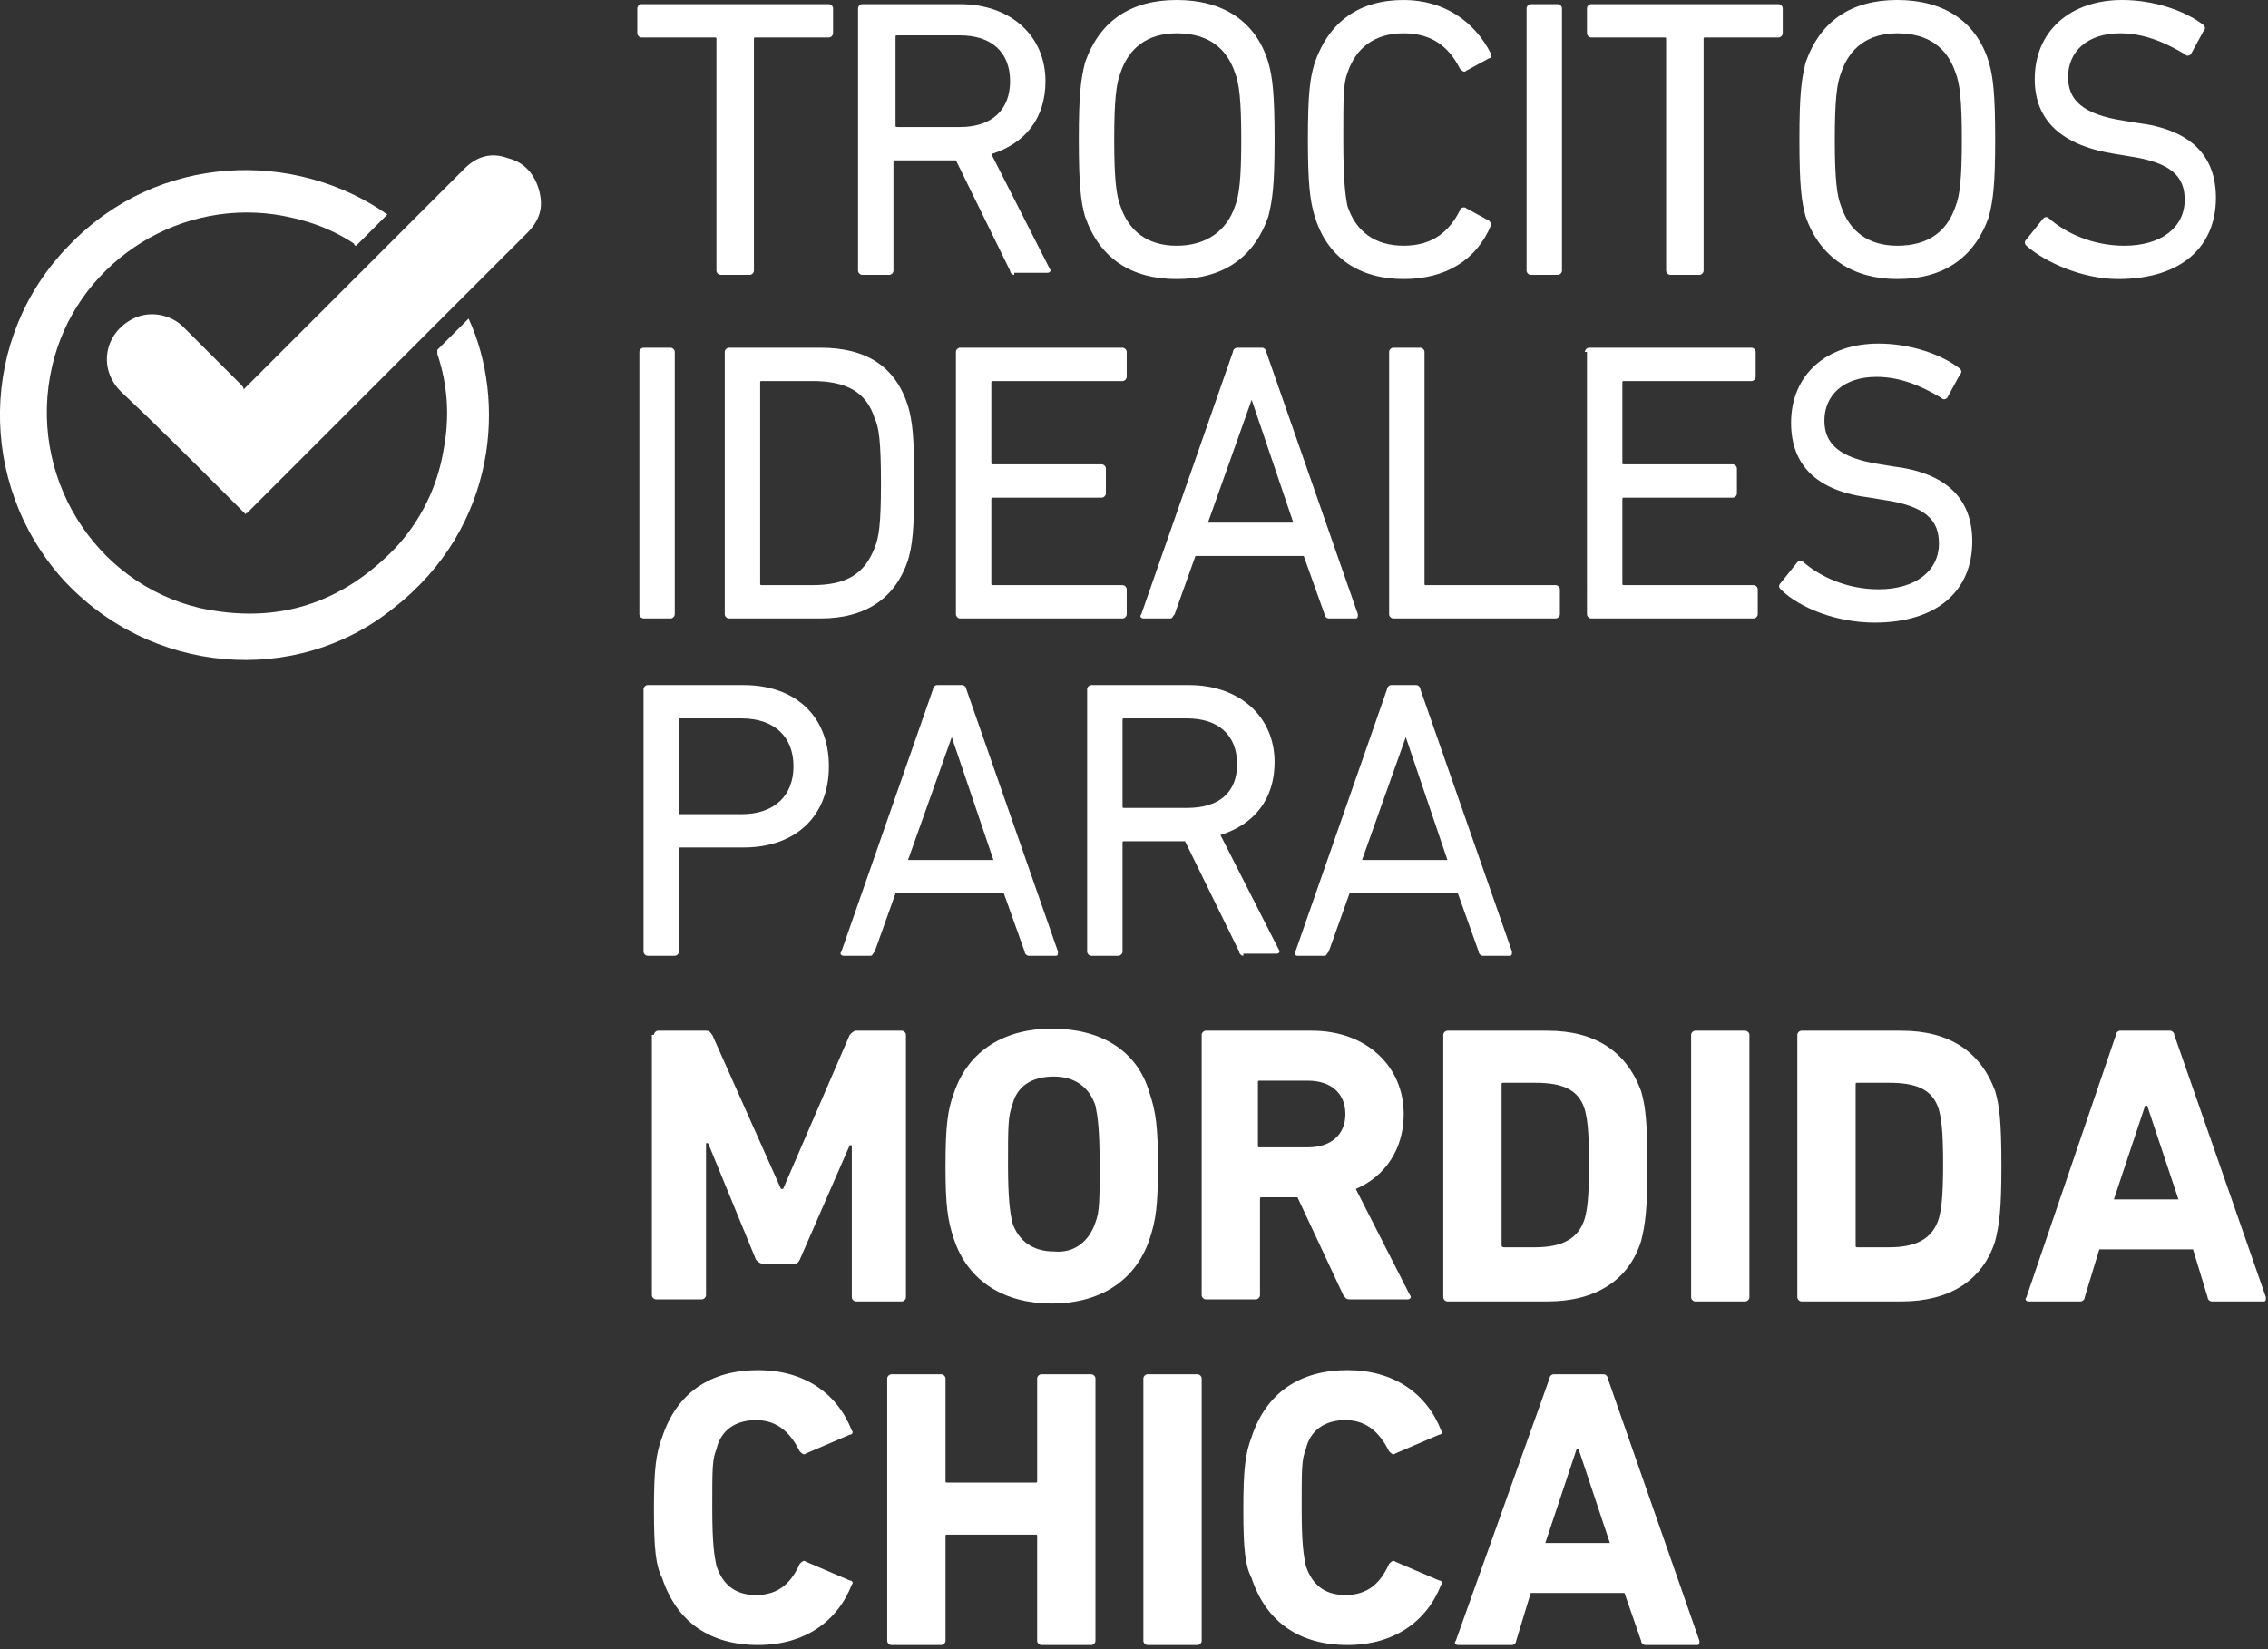 <?xml version="1.0" encoding="utf-8"?>
<!-- Generator: Adobe Illustrator 27.8.1, SVG Export Plug-In . SVG Version: 6.00 Build 0)  -->
<svg version="1.1" id="Capa_1" xmlns="http://www.w3.org/2000/svg" xmlns:xlink="http://www.w3.org/1999/xlink" x="0px" y="0px"
	 viewBox="0 0 108.9 79.2" style="enable-background:new 0 0 108.9 79.2;" xml:space="preserve">
<rect x="0" y="0" width="108.9" height="79.2" fill="#333333" stroke="none"/>
<style type="text/css">
	.st0{fill:#FFFFFF;}
</style>
<g>
	<g>
		<g>
			<path class="st0" d="M34.6,13.2c-0.1,0-0.2-0.1-0.2-0.2V1.9c0-0.1,0-0.1-0.1-0.1h-3.5c-0.1,0-0.2-0.1-0.2-0.2V0.4
				c0-0.1,0.1-0.2,0.2-0.2h9c0.1,0,0.2,0.1,0.2,0.2v1.2c0,0.1-0.1,0.2-0.2,0.2h-3.5c-0.1,0-0.1,0-0.1,0.1V13c0,0.1-0.1,0.2-0.2,0.2
				H34.6z"/>
			<path class="st0" d="M48.7,13.2c-0.1,0-0.2-0.1-0.2-0.2l-2.6-5.3H43c-0.1,0-0.1,0-0.1,0.1V13c0,0.1-0.1,0.2-0.2,0.2h-1.3
				c-0.1,0-0.2-0.1-0.2-0.2V0.4c0-0.1,0.1-0.2,0.2-0.2h4.7c2.4,0,4.1,1.5,4.1,3.7c0,1.8-1,3-2.6,3.5l2.8,5.5c0.1,0.1,0,0.2-0.1,0.2
				H48.7z M48.5,3.9c0-1.4-0.9-2.2-2.4-2.2h-3c-0.1,0-0.1,0-0.1,0.1V6c0,0.1,0,0.1,0.1,0.1h3C47.6,6.1,48.5,5.3,48.5,3.9z"/>
			<path class="st0" d="M52.1,10.4c-0.2-0.7-0.3-1.5-0.3-3.7s0.1-2.9,0.3-3.7c0.7-2,2.2-3,4.4-3c2.2,0,3.8,1,4.4,3
				c0.2,0.7,0.3,1.5,0.3,3.7s-0.1,2.9-0.3,3.7c-0.7,2-2.2,3-4.4,3C54.3,13.4,52.8,12.4,52.1,10.4z M59.3,9.9
				c0.2-0.5,0.3-1.3,0.3-3.2c0-1.9-0.1-2.7-0.3-3.2c-0.4-1.2-1.3-1.9-2.8-1.9c-1.4,0-2.3,0.7-2.7,1.9c-0.2,0.5-0.3,1.3-0.3,3.2
				c0,1.9,0.1,2.7,0.3,3.2c0.4,1.2,1.3,1.9,2.7,1.9C57.9,11.8,58.9,11.1,59.3,9.9z"/>
			<path class="st0" d="M62.8,6.7c0-2.2,0.1-2.9,0.3-3.6C63.8,1,65.3,0,67.4,0c1.9,0,3.4,1,4.2,2.6c0,0.1,0,0.2-0.1,0.2l-1.1,0.6
				c-0.1,0.1-0.2,0-0.3-0.1c-0.5-1-1.3-1.7-2.7-1.7c-1.4,0-2.3,0.7-2.7,1.9c-0.2,0.5-0.2,1.2-0.2,3.2c0,2,0.1,2.7,0.2,3.2
				c0.4,1.2,1.3,1.9,2.7,1.9c1.4,0,2.2-0.7,2.7-1.7c0-0.1,0.2-0.2,0.3-0.1l1.1,0.6c0.1,0.1,0.1,0.2,0.1,0.2
				c-0.7,1.7-2.2,2.6-4.2,2.6c-2.1,0-3.7-1-4.3-3.1C62.9,9.6,62.8,8.8,62.8,6.7z"/>
			<path class="st0" d="M73.3,0.4c0-0.1,0.1-0.2,0.2-0.2h1.3c0.1,0,0.2,0.1,0.2,0.2V13c0,0.1-0.1,0.2-0.2,0.2h-1.3
				c-0.1,0-0.2-0.1-0.2-0.2V0.4z"/>
			<path class="st0" d="M80.2,13.2c-0.1,0-0.2-0.1-0.2-0.2V1.9c0-0.1,0-0.1-0.1-0.1h-3.5c-0.1,0-0.2-0.1-0.2-0.2V0.4
				c0-0.1,0.1-0.2,0.2-0.2h9c0.1,0,0.2,0.1,0.2,0.2v1.2c0,0.1-0.1,0.2-0.2,0.2h-3.5c-0.1,0-0.1,0-0.1,0.1V13c0,0.1-0.1,0.2-0.2,0.2
				H80.2z"/>
			<path class="st0" d="M86.7,10.4c-0.2-0.7-0.3-1.5-0.3-3.7s0.1-2.9,0.3-3.7c0.7-2,2.2-3,4.4-3c2.2,0,3.8,1,4.4,3
				c0.2,0.7,0.3,1.5,0.3,3.7s-0.1,2.9-0.3,3.7c-0.7,2-2.2,3-4.4,3C89,13.4,87.4,12.4,86.7,10.4z M93.9,9.9c0.2-0.5,0.3-1.3,0.3-3.2
				c0-1.9-0.1-2.7-0.3-3.2c-0.4-1.2-1.3-1.9-2.8-1.9c-1.4,0-2.3,0.7-2.7,1.9c-0.2,0.5-0.3,1.3-0.3,3.2c0,1.9,0.1,2.7,0.3,3.2
				c0.4,1.2,1.3,1.9,2.7,1.9C92.6,11.8,93.5,11.1,93.9,9.9z"/>
			<path class="st0" d="M97.3,11.8c-0.1-0.1-0.1-0.2,0-0.3l0.8-1c0.1-0.1,0.2-0.1,0.3,0c0.8,0.7,2.1,1.3,3.6,1.3
				c1.8,0,2.9-0.9,2.9-2.2c0-1.1-0.6-1.8-2.7-2.1l-0.6-0.1C99,7,97.7,5.8,97.7,3.8c0-2.3,1.7-3.8,4.2-3.8c1.5,0,3,0.5,3.9,1.2
				c0.1,0.1,0.1,0.2,0,0.3l-0.6,1.1c-0.1,0.1-0.2,0.1-0.3,0c-1-0.6-2-1-3.1-1c-1.6,0-2.5,0.9-2.5,2.1c0,1.1,0.7,1.8,2.7,2.1l0.6,0.1
				c2.5,0.3,3.8,1.5,3.8,3.6c0,2.3-1.6,3.9-4.7,3.9C100,13.4,98.2,12.6,97.3,11.8z"/>
			<path class="st0" d="M31.4,49.7c0-0.1,0.1-0.2,0.2-0.2h2.3c0.2,0,0.2,0.1,0.3,0.2l3.3,7.4h0.1l3.2-7.4c0.1-0.1,0.2-0.2,0.3-0.2
				h2.2c0.1,0,0.2,0.1,0.2,0.2v12.6c0,0.1-0.1,0.2-0.2,0.2h-2.2c-0.1,0-0.2-0.1-0.2-0.2v-7.3h-0.1l-2.4,5.5
				c-0.1,0.2-0.2,0.2-0.4,0.2h-1.3c-0.2,0-0.3-0.1-0.4-0.2L34,54.9h-0.1v7.3c0,0.1-0.1,0.2-0.2,0.2h-2.2c-0.1,0-0.2-0.1-0.2-0.2
				V49.7z"/>
			<path class="st0" d="M45.8,59.5c-0.3-0.9-0.4-1.6-0.4-3.5c0-1.9,0.1-2.7,0.4-3.5c0.7-2.1,2.5-3.1,4.7-3.1c2.3,0,4.1,1,4.7,3.1
				c0.3,0.9,0.4,1.6,0.4,3.5c0,1.9-0.1,2.6-0.4,3.5c-0.7,2.1-2.5,3.1-4.7,3.1C48.3,62.6,46.5,61.6,45.8,59.5z M52.6,58.7
				c0.2-0.5,0.2-1.1,0.2-2.8c0-1.7-0.1-2.3-0.2-2.8c-0.3-0.9-1-1.4-2-1.4c-1.1,0-1.8,0.5-2,1.4c-0.2,0.5-0.2,1.1-0.2,2.8
				c0,1.7,0.1,2.3,0.2,2.8c0.3,0.9,1,1.4,2,1.4C51.6,60.2,52.3,59.6,52.6,58.7z"/>
			<path class="st0" d="M64.8,62.4c-0.2,0-0.2-0.1-0.3-0.2l-2.2-4.7h-1.7c-0.1,0-0.1,0-0.1,0.1v4.6c0,0.1-0.1,0.2-0.2,0.2h-2.4
				c-0.1,0-0.2-0.1-0.2-0.2V49.7c0-0.1,0.1-0.2,0.2-0.2H63c2.6,0,4.4,1.7,4.4,4c0,1.7-0.9,3-2.3,3.6l2.6,5.1c0.1,0.1,0,0.2-0.1,0.2
				H64.8z M64.6,53.5c0-1-0.7-1.6-1.8-1.6h-2.3c-0.1,0-0.1,0-0.1,0.1v3c0,0.1,0,0.1,0.1,0.1h2.3C63.9,55.1,64.6,54.5,64.6,53.5z"/>
			<path class="st0" d="M69.3,49.7c0-0.1,0.1-0.2,0.2-0.2h4.8c2.3,0,3.8,1,4.5,2.9c0.2,0.7,0.3,1.4,0.3,3.6c0,2.1-0.1,2.8-0.3,3.6
				c-0.6,1.9-2.2,2.9-4.5,2.9h-4.8c-0.1,0-0.2-0.1-0.2-0.2V49.7z M72.2,59.9h1.5c1.3,0,2.1-0.4,2.4-1.4c0.1-0.4,0.2-0.9,0.2-2.6
				c0-1.7-0.1-2.2-0.2-2.6C75.8,52.3,75,52,73.7,52h-1.5c-0.1,0-0.1,0-0.1,0.1v7.7C72.1,59.9,72.2,59.9,72.2,59.9z"/>
			<path class="st0" d="M81.2,49.7c0-0.1,0.1-0.2,0.2-0.2h2.4c0.1,0,0.2,0.1,0.2,0.2v12.6c0,0.1-0.1,0.2-0.2,0.2h-2.4
				c-0.1,0-0.2-0.1-0.2-0.2V49.7z"/>
			<path class="st0" d="M86.3,49.7c0-0.1,0.1-0.2,0.2-0.2h4.8c2.3,0,3.8,1,4.5,2.9c0.2,0.7,0.3,1.4,0.3,3.6c0,2.1-0.1,2.8-0.3,3.6
				c-0.6,1.9-2.2,2.9-4.5,2.9h-4.8c-0.1,0-0.2-0.1-0.2-0.2V49.7z M89.2,59.9h1.5c1.3,0,2.1-0.4,2.4-1.4c0.1-0.4,0.2-0.9,0.2-2.6
				c0-1.7-0.1-2.2-0.2-2.6C92.8,52.3,92,52,90.7,52h-1.5c-0.1,0-0.1,0-0.1,0.1v7.7C89.1,59.9,89.1,59.9,89.2,59.9z"/>
			<path class="st0" d="M101.6,49.7c0-0.1,0.1-0.2,0.2-0.2h2.4c0.1,0,0.2,0.1,0.2,0.2l4.4,12.6c0,0.1,0,0.2-0.1,0.2h-2.5
				c-0.1,0-0.2-0.1-0.2-0.2l-0.7-2.3h-4.5l-0.7,2.3c0,0.1-0.1,0.2-0.2,0.2h-2.5c-0.1,0-0.2-0.1-0.1-0.2L101.6,49.7z M104.6,57.6
				l-1.5-4.5H103l-1.5,4.5H104.6z"/>
		</g>
		<g>
			<g>
				<path class="st0" d="M18.6,10.3c-0.5,0.5-1,1-1.5,1.5c0,0-0.1,0-0.1-0.1c-1.2-0.8-2.5-1.2-3.8-1.4c-4.9-0.7-9.6,2.5-10.7,7.3
					c-1.2,5.2,2,10.4,7.1,11.6c3.7,0.8,6.8-0.2,9.4-2.9c1.2-1.3,2-2.9,2.3-4.7c0.3-1.6,0.2-3.1-0.3-4.6c0-0.1,0-0.1,0-0.2
					c0.5-0.5,1-1,1.5-1.5c0,0,0,0,0,0c1.8,3.9,1.4,10-3.6,13.9C14.2,33,7.2,32.4,3,27.8c-4.1-4.6-4-11.6,0.3-16
					C7.6,7.3,14.2,7.2,18.6,10.3z"/>
				<path class="st0" d="M11.8,24.7c-0.4-0.4-0.7-0.7-1.1-1.1c-1.6-1.6-3.2-3.2-4.9-4.8c-1.1-1.1-0.8-2.8,0.6-3.5
					c0.8-0.4,1.8-0.2,2.4,0.4c0.9,0.9,1.9,1.9,2.8,2.8c0,0,0.1,0.1,0.1,0.2c0.5-0.5,1-1,1.4-1.4c2.8-2.8,5.6-5.6,8.4-8.4
					c0.3-0.3,0.5-0.5,0.8-0.8c0.6-0.6,1.3-0.8,2.1-0.5c0.8,0.2,1.3,0.8,1.5,1.6c0.2,0.8,0,1.4-0.6,2c-1.7,1.7-3.4,3.4-5.1,5.1
					c-2.8,2.8-5.6,5.6-8.4,8.4C11.9,24.6,11.8,24.6,11.8,24.7z"/>
			</g>
		</g>
	</g>
	<path class="st0" d="M31.4,72.5c0-2,0.1-2.7,0.4-3.5c0.7-2.1,2.3-3.2,4.6-3.2c2.2,0,3.8,1.1,4.5,2.9c0.1,0.1,0,0.2-0.1,0.2
		l-2.1,0.9c-0.1,0.1-0.2,0-0.3-0.1c-0.4-0.8-1-1.5-2.1-1.5c-1,0-1.7,0.5-1.9,1.4c-0.2,0.5-0.2,0.9-0.2,2.8c0,1.8,0.1,2.3,0.2,2.8
		c0.3,0.9,0.9,1.4,1.9,1.4c1.1,0,1.7-0.6,2.1-1.5c0.1-0.1,0.2-0.2,0.3-0.1l2.1,0.9c0.1,0,0.2,0.1,0.1,0.2c-0.7,1.8-2.3,2.9-4.5,2.9
		c-2.3,0-3.9-1.1-4.6-3.2C31.5,75.2,31.4,74.5,31.4,72.5z"/>
	<path class="st0" d="M42.6,66.2c0-0.1,0.1-0.2,0.2-0.2h2.4c0.1,0,0.2,0.1,0.2,0.2v4.9c0,0.1,0,0.1,0.1,0.1h4.2c0.1,0,0.1,0,0.1-0.1
		v-4.9c0-0.1,0.1-0.2,0.2-0.2h2.4c0.1,0,0.2,0.1,0.2,0.2v12.6c0,0.1-0.1,0.2-0.2,0.2H50c-0.1,0-0.2-0.1-0.2-0.2v-5
		c0-0.1,0-0.1-0.1-0.1h-4.2c-0.1,0-0.1,0-0.1,0.1v5c0,0.1-0.1,0.2-0.2,0.2h-2.4c-0.1,0-0.2-0.1-0.2-0.2V66.2z"/>
	<path class="st0" d="M54.9,66.2c0-0.1,0.1-0.2,0.2-0.2h2.4c0.1,0,0.2,0.1,0.2,0.2v12.6c0,0.1-0.1,0.2-0.2,0.2h-2.4
		c-0.1,0-0.2-0.1-0.2-0.2V66.2z"/>
	<path class="st0" d="M59.7,72.5c0-2,0.1-2.7,0.4-3.5c0.7-2.1,2.3-3.2,4.6-3.2c2.2,0,3.8,1.1,4.5,2.9c0.1,0.1,0,0.2-0.1,0.2L67,69.8
		c-0.1,0.1-0.2,0-0.3-0.1c-0.4-0.8-1-1.5-2.1-1.5c-1,0-1.7,0.5-1.9,1.4c-0.2,0.5-0.2,0.9-0.2,2.8c0,1.8,0.1,2.3,0.2,2.8
		c0.3,0.9,0.9,1.4,1.9,1.4c1.1,0,1.7-0.6,2.1-1.5c0.1-0.1,0.2-0.2,0.3-0.1l2.1,0.9c0.1,0,0.2,0.1,0.1,0.2c-0.7,1.8-2.3,2.9-4.5,2.9
		c-2.3,0-3.9-1.1-4.6-3.2C59.8,75.2,59.7,74.5,59.7,72.5z"/>
	<path class="st0" d="M74.4,66.2c0-0.1,0.1-0.2,0.2-0.2H77c0.1,0,0.2,0.1,0.2,0.2l4.4,12.6c0,0.1,0,0.2-0.1,0.2H79
		c-0.1,0-0.2-0.1-0.2-0.2L78,76.5h-4.5l-0.7,2.3c0,0.1-0.1,0.2-0.2,0.2H70c-0.1,0-0.2-0.1-0.1-0.2L74.4,66.2z M77.3,74.1l-1.5-4.5
		h-0.1l-1.5,4.5H77.3z"/>
	<path class="st0" d="M30.7,16.9c0-0.1,0.1-0.2,0.2-0.2h1.3c0.1,0,0.2,0.1,0.2,0.2v12.6c0,0.1-0.1,0.2-0.2,0.2h-1.3
		c-0.1,0-0.2-0.1-0.2-0.2V16.9z"/>
	<path class="st0" d="M34.8,16.9c0-0.1,0.1-0.2,0.2-0.2h4.4c2.2,0,3.6,0.9,4.2,2.8c0.2,0.7,0.3,1.4,0.3,3.7c0,2.3-0.1,3-0.3,3.7
		c-0.6,1.8-2,2.8-4.2,2.8H35c-0.1,0-0.2-0.1-0.2-0.2V16.9z M36.6,28.1H39c1.6,0,2.5-0.5,3-1.8c0.2-0.5,0.3-1.1,0.3-3.1
		c0-2-0.1-2.7-0.3-3.1c-0.4-1.3-1.4-1.8-3-1.8h-2.4c-0.1,0-0.1,0-0.1,0.1V28C36.5,28.1,36.5,28.1,36.6,28.1z"/>
	<path class="st0" d="M45.9,16.9c0-0.1,0.1-0.2,0.2-0.2h7.8c0.1,0,0.2,0.1,0.2,0.2v1.2c0,0.1-0.1,0.2-0.2,0.2h-6.2
		c-0.1,0-0.1,0-0.1,0.1v3.8c0,0.1,0,0.1,0.1,0.1h5.2c0.1,0,0.2,0.1,0.2,0.2v1.2c0,0.1-0.1,0.2-0.2,0.2h-5.2c-0.1,0-0.1,0-0.1,0.1V28
		c0,0.1,0,0.1,0.1,0.1h6.2c0.1,0,0.2,0.1,0.2,0.2v1.2c0,0.1-0.1,0.2-0.2,0.2h-7.8c-0.1,0-0.2-0.1-0.2-0.2V16.9z"/>
	<path class="st0" d="M59.2,16.9c0-0.1,0.1-0.2,0.2-0.2h1.2c0.1,0,0.2,0.1,0.2,0.2l4.4,12.6c0,0.1,0,0.2-0.1,0.2h-1.3
		c-0.1,0-0.2-0.1-0.2-0.2l-1-2.8h-5.2l-1,2.8c-0.1,0.1-0.1,0.2-0.2,0.2h-1.3c-0.1,0-0.2-0.1-0.1-0.2L59.2,16.9z M62.1,25.1l-2-5.9h0
		L58,25.1H62.1z"/>
	<path class="st0" d="M66.7,16.9c0-0.1,0.1-0.2,0.2-0.2h1.3c0.1,0,0.2,0.1,0.2,0.2V28c0,0.1,0,0.1,0.1,0.1h6.2
		c0.1,0,0.2,0.1,0.2,0.2v1.2c0,0.1-0.1,0.2-0.2,0.2h-7.8c-0.1,0-0.2-0.1-0.2-0.2V16.9z"/>
	<path class="st0" d="M76.1,16.9c0-0.1,0.1-0.2,0.2-0.2h7.8c0.1,0,0.2,0.1,0.2,0.2v1.2c0,0.1-0.1,0.2-0.2,0.2H78
		c-0.1,0-0.1,0-0.1,0.1v3.8c0,0.1,0,0.1,0.1,0.1h5.2c0.1,0,0.2,0.1,0.2,0.2v1.2c0,0.1-0.1,0.2-0.2,0.2H78c-0.1,0-0.1,0-0.1,0.1V28
		c0,0.1,0,0.1,0.1,0.1h6.2c0.1,0,0.2,0.1,0.2,0.2v1.2c0,0.1-0.1,0.2-0.2,0.2h-7.8c-0.1,0-0.2-0.1-0.2-0.2V16.9z"/>
	<path class="st0" d="M85.5,28.3c-0.1-0.1-0.1-0.2,0-0.3l0.8-1c0.1-0.1,0.2-0.1,0.3,0c0.8,0.7,2.1,1.3,3.6,1.3
		c1.8,0,2.9-0.9,2.9-2.2c0-1.1-0.6-1.8-2.7-2.1l-0.6-0.1c-2.5-0.3-3.8-1.5-3.8-3.6c0-2.3,1.7-3.8,4.2-3.8c1.5,0,3,0.5,3.9,1.2
		c0.1,0.1,0.1,0.2,0,0.3l-0.6,1.1c-0.1,0.1-0.2,0.1-0.3,0c-1-0.6-2-1-3.1-1c-1.6,0-2.5,0.9-2.5,2.1c0,1.1,0.7,1.8,2.7,2.1l0.6,0.1
		c2.5,0.3,3.8,1.5,3.8,3.6c0,2.3-1.6,3.9-4.7,3.9C88.2,29.9,86.4,29.2,85.5,28.3z"/>
	<path class="st0" d="M31.1,45.9c-0.1,0-0.2-0.1-0.2-0.2V33.1c0-0.1,0.1-0.2,0.2-0.2h4.6c2.5,0,4.1,1.5,4.1,3.9s-1.6,3.9-4.1,3.9h-3
		c-0.1,0-0.1,0-0.1,0.1v4.9c0,0.1-0.1,0.2-0.2,0.2H31.1z M38.1,36.8c0-1.4-0.9-2.3-2.5-2.3h-2.9c-0.1,0-0.1,0-0.1,0.1V39
		c0,0.1,0,0.1,0.1,0.1h2.9C37.2,39.1,38.1,38.2,38.1,36.8z"/>
	<path class="st0" d="M44.8,33.1c0-0.1,0.1-0.2,0.2-0.2h1.2c0.1,0,0.2,0.1,0.2,0.2l4.4,12.6c0,0.1,0,0.2-0.1,0.2h-1.3
		c-0.1,0-0.2-0.1-0.2-0.2l-1-2.8H43l-1,2.8c-0.1,0.1-0.1,0.2-0.2,0.2h-1.3c-0.1,0-0.2-0.1-0.1-0.2L44.8,33.1z M47.7,41.3l-2-5.9h0
		l-2.1,5.9H47.7z"/>
	<path class="st0" d="M59.7,45.9c-0.1,0-0.2-0.1-0.2-0.2l-2.6-5.3H54c-0.1,0-0.1,0-0.1,0.1v5.2c0,0.1-0.1,0.2-0.2,0.2h-1.3
		c-0.1,0-0.2-0.1-0.2-0.2V33.1c0-0.1,0.1-0.2,0.2-0.2h4.7c2.4,0,4.1,1.5,4.1,3.7c0,1.8-1,3-2.6,3.5l2.8,5.5c0.1,0.1,0,0.2-0.1,0.2
		H59.7z M59.4,36.7c0-1.4-0.9-2.2-2.4-2.2h-3c-0.1,0-0.1,0-0.1,0.1v4.1c0,0.1,0,0.1,0.1,0.1h3C58.6,38.8,59.4,38,59.4,36.7z"/>
	<path class="st0" d="M66.6,33.1c0-0.1,0.1-0.2,0.2-0.2H68c0.1,0,0.2,0.1,0.2,0.2l4.4,12.6c0,0.1,0,0.2-0.1,0.2h-1.3
		c-0.1,0-0.2-0.1-0.2-0.2l-1-2.8h-5.2l-1,2.8c-0.1,0.1-0.1,0.2-0.2,0.2h-1.3c-0.1,0-0.2-0.1-0.1-0.2L66.6,33.1z M69.5,41.3l-2-5.9h0
		l-2.1,5.9H69.5z"/>
</g>
</svg>
